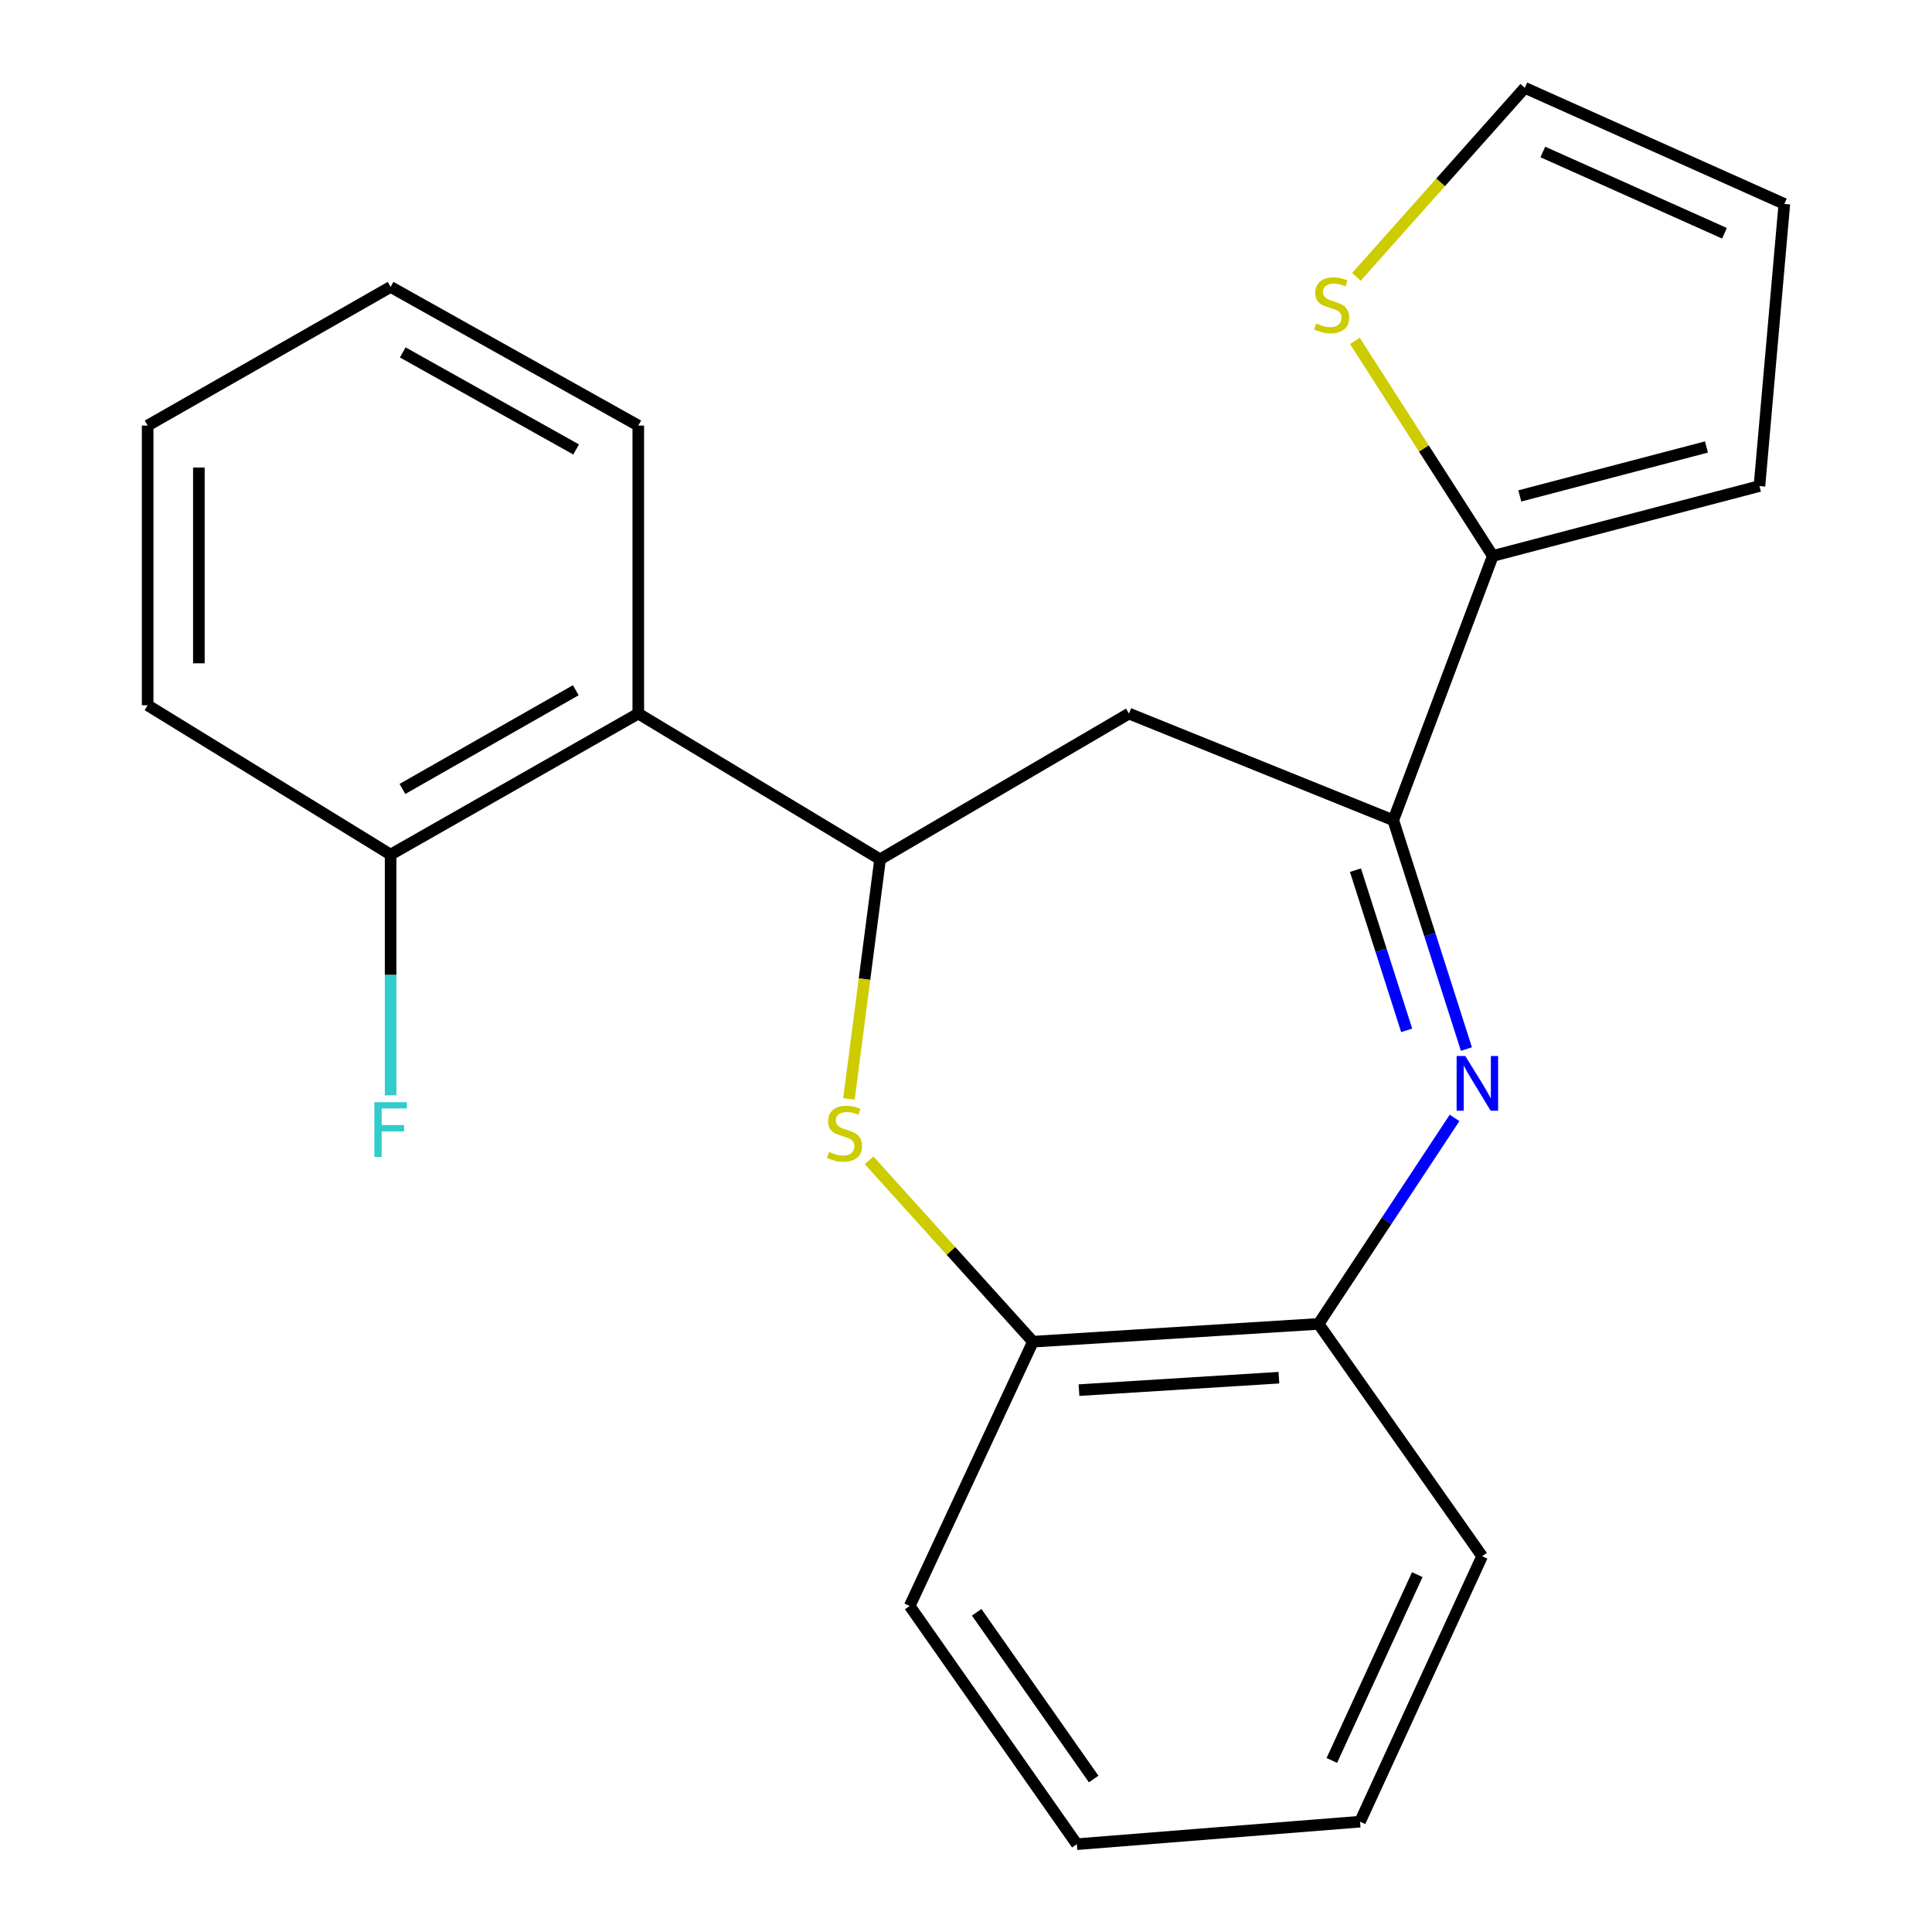 <?xml version='1.0' encoding='iso-8859-1'?>
<svg version='1.1' baseProfile='full'
              xmlns='http://www.w3.org/2000/svg'
                      xmlns:rdkit='http://www.rdkit.org/xml'
                      xmlns:xlink='http://www.w3.org/1999/xlink'
                  xml:space='preserve'
width='1000px' height='1000px' viewBox='0 0 1000 1000'>
<!-- END OF HEADER -->
<rect style='opacity:1.0;fill:#FFFFFF;stroke:none' width='1000' height='1000' x='0' y='0'> </rect>
<path class='bond-0' d='M 759.017,542.999 L 740.085,483.777' style='fill:none;fill-rule:evenodd;stroke:#0000FF;stroke-width:6px;stroke-linecap:butt;stroke-linejoin:miter;stroke-opacity:1' />
<path class='bond-0' d='M 740.085,483.777 L 721.154,424.554' style='fill:none;fill-rule:evenodd;stroke:#000000;stroke-width:6px;stroke-linecap:butt;stroke-linejoin:miter;stroke-opacity:1' />
<path class='bond-0' d='M 728.088,533.304 L 714.836,491.848' style='fill:none;fill-rule:evenodd;stroke:#0000FF;stroke-width:6px;stroke-linecap:butt;stroke-linejoin:miter;stroke-opacity:1' />
<path class='bond-0' d='M 714.836,491.848 L 701.584,450.393' style='fill:none;fill-rule:evenodd;stroke:#000000;stroke-width:6px;stroke-linecap:butt;stroke-linejoin:miter;stroke-opacity:1' />
<path class='bond-6' d='M 752.878,578.624 L 717.687,631.937' style='fill:none;fill-rule:evenodd;stroke:#0000FF;stroke-width:6px;stroke-linecap:butt;stroke-linejoin:miter;stroke-opacity:1' />
<path class='bond-6' d='M 717.687,631.937 L 682.496,685.25' style='fill:none;fill-rule:evenodd;stroke:#000000;stroke-width:6px;stroke-linecap:butt;stroke-linejoin:miter;stroke-opacity:1' />
<path class='bond-3' d='M 721.154,424.554 L 584.356,369.343' style='fill:none;fill-rule:evenodd;stroke:#000000;stroke-width:6px;stroke-linecap:butt;stroke-linejoin:miter;stroke-opacity:1' />
<path class='bond-4' d='M 721.154,424.554 L 772.668,287.756' style='fill:none;fill-rule:evenodd;stroke:#000000;stroke-width:6px;stroke-linecap:butt;stroke-linejoin:miter;stroke-opacity:1' />
<path class='bond-1' d='M 455.525,444.789 L 584.356,369.343' style='fill:none;fill-rule:evenodd;stroke:#000000;stroke-width:6px;stroke-linecap:butt;stroke-linejoin:miter;stroke-opacity:1' />
<path class='bond-5' d='M 455.525,444.789 L 330.376,369.343' style='fill:none;fill-rule:evenodd;stroke:#000000;stroke-width:6px;stroke-linecap:butt;stroke-linejoin:miter;stroke-opacity:1' />
<path class='bond-22' d='M 455.525,444.789 L 447.47,506.794' style='fill:none;fill-rule:evenodd;stroke:#000000;stroke-width:6px;stroke-linecap:butt;stroke-linejoin:miter;stroke-opacity:1' />
<path class='bond-22' d='M 447.47,506.794 L 439.415,568.799' style='fill:none;fill-rule:evenodd;stroke:#CCCC00;stroke-width:6px;stroke-linecap:butt;stroke-linejoin:miter;stroke-opacity:1' />
<path class='bond-2' d='M 449.834,600.568 L 492.243,647.511' style='fill:none;fill-rule:evenodd;stroke:#CCCC00;stroke-width:6px;stroke-linecap:butt;stroke-linejoin:miter;stroke-opacity:1' />
<path class='bond-2' d='M 492.243,647.511 L 534.652,694.454' style='fill:none;fill-rule:evenodd;stroke:#000000;stroke-width:6px;stroke-linecap:butt;stroke-linejoin:miter;stroke-opacity:1' />
<path class='bond-8' d='M 772.668,287.756 L 736.972,232.101' style='fill:none;fill-rule:evenodd;stroke:#000000;stroke-width:6px;stroke-linecap:butt;stroke-linejoin:miter;stroke-opacity:1' />
<path class='bond-8' d='M 736.972,232.101 L 701.276,176.446' style='fill:none;fill-rule:evenodd;stroke:#CCCC00;stroke-width:6px;stroke-linecap:butt;stroke-linejoin:miter;stroke-opacity:1' />
<path class='bond-10' d='M 772.668,287.756 L 910.689,251.572' style='fill:none;fill-rule:evenodd;stroke:#000000;stroke-width:6px;stroke-linecap:butt;stroke-linejoin:miter;stroke-opacity:1' />
<path class='bond-10' d='M 786.649,256.687 L 883.263,231.358' style='fill:none;fill-rule:evenodd;stroke:#000000;stroke-width:6px;stroke-linecap:butt;stroke-linejoin:miter;stroke-opacity:1' />
<path class='bond-9' d='M 330.376,369.343 L 202.178,442.344' style='fill:none;fill-rule:evenodd;stroke:#000000;stroke-width:6px;stroke-linecap:butt;stroke-linejoin:miter;stroke-opacity:1' />
<path class='bond-9' d='M 298.029,357.258 L 208.29,408.359' style='fill:none;fill-rule:evenodd;stroke:#000000;stroke-width:6px;stroke-linecap:butt;stroke-linejoin:miter;stroke-opacity:1' />
<path class='bond-14' d='M 330.376,369.343 L 330.376,220.277' style='fill:none;fill-rule:evenodd;stroke:#000000;stroke-width:6px;stroke-linecap:butt;stroke-linejoin:miter;stroke-opacity:1' />
<path class='bond-7' d='M 682.496,685.25 L 534.652,694.454' style='fill:none;fill-rule:evenodd;stroke:#000000;stroke-width:6px;stroke-linecap:butt;stroke-linejoin:miter;stroke-opacity:1' />
<path class='bond-7' d='M 661.966,713.087 L 558.476,719.53' style='fill:none;fill-rule:evenodd;stroke:#000000;stroke-width:6px;stroke-linecap:butt;stroke-linejoin:miter;stroke-opacity:1' />
<path class='bond-15' d='M 682.496,685.25 L 767.146,805.495' style='fill:none;fill-rule:evenodd;stroke:#000000;stroke-width:6px;stroke-linecap:butt;stroke-linejoin:miter;stroke-opacity:1' />
<path class='bond-16' d='M 534.652,694.454 L 470.855,831.252' style='fill:none;fill-rule:evenodd;stroke:#000000;stroke-width:6px;stroke-linecap:butt;stroke-linejoin:miter;stroke-opacity:1' />
<path class='bond-11' d='M 702.093,143.29 L 745.665,94.372' style='fill:none;fill-rule:evenodd;stroke:#CCCC00;stroke-width:6px;stroke-linecap:butt;stroke-linejoin:miter;stroke-opacity:1' />
<path class='bond-11' d='M 745.665,94.372 L 789.236,45.455' style='fill:none;fill-rule:evenodd;stroke:#000000;stroke-width:6px;stroke-linecap:butt;stroke-linejoin:miter;stroke-opacity:1' />
<path class='bond-13' d='M 202.178,442.344 L 202.178,504.638' style='fill:none;fill-rule:evenodd;stroke:#000000;stroke-width:6px;stroke-linecap:butt;stroke-linejoin:miter;stroke-opacity:1' />
<path class='bond-13' d='M 202.178,504.638 L 202.178,566.933' style='fill:none;fill-rule:evenodd;stroke:#33CCCC;stroke-width:6px;stroke-linecap:butt;stroke-linejoin:miter;stroke-opacity:1' />
<path class='bond-17' d='M 202.178,442.344 L 76.425,365.043' style='fill:none;fill-rule:evenodd;stroke:#000000;stroke-width:6px;stroke-linecap:butt;stroke-linejoin:miter;stroke-opacity:1' />
<path class='bond-12' d='M 910.689,251.572 L 923.575,105.555' style='fill:none;fill-rule:evenodd;stroke:#000000;stroke-width:6px;stroke-linecap:butt;stroke-linejoin:miter;stroke-opacity:1' />
<path class='bond-24' d='M 789.236,45.455 L 923.575,105.555' style='fill:none;fill-rule:evenodd;stroke:#000000;stroke-width:6px;stroke-linecap:butt;stroke-linejoin:miter;stroke-opacity:1' />
<path class='bond-24' d='M 798.562,78.667 L 892.599,120.737' style='fill:none;fill-rule:evenodd;stroke:#000000;stroke-width:6px;stroke-linecap:butt;stroke-linejoin:miter;stroke-opacity:1' />
<path class='bond-18' d='M 330.376,220.277 L 202.178,148.513' style='fill:none;fill-rule:evenodd;stroke:#000000;stroke-width:6px;stroke-linecap:butt;stroke-linejoin:miter;stroke-opacity:1' />
<path class='bond-18' d='M 298.198,232.644 L 208.459,182.409' style='fill:none;fill-rule:evenodd;stroke:#000000;stroke-width:6px;stroke-linecap:butt;stroke-linejoin:miter;stroke-opacity:1' />
<path class='bond-19' d='M 767.146,805.495 L 703.953,942.896' style='fill:none;fill-rule:evenodd;stroke:#000000;stroke-width:6px;stroke-linecap:butt;stroke-linejoin:miter;stroke-opacity:1' />
<path class='bond-19' d='M 733.583,815.029 L 689.348,911.21' style='fill:none;fill-rule:evenodd;stroke:#000000;stroke-width:6px;stroke-linecap:butt;stroke-linejoin:miter;stroke-opacity:1' />
<path class='bond-23' d='M 470.855,831.252 L 557.361,954.545' style='fill:none;fill-rule:evenodd;stroke:#000000;stroke-width:6px;stroke-linecap:butt;stroke-linejoin:miter;stroke-opacity:1' />
<path class='bond-23' d='M 505.531,834.521 L 566.085,920.826' style='fill:none;fill-rule:evenodd;stroke:#000000;stroke-width:6px;stroke-linecap:butt;stroke-linejoin:miter;stroke-opacity:1' />
<path class='bond-25' d='M 76.425,365.043 L 76.425,220.277' style='fill:none;fill-rule:evenodd;stroke:#000000;stroke-width:6px;stroke-linecap:butt;stroke-linejoin:miter;stroke-opacity:1' />
<path class='bond-25' d='M 102.934,343.328 L 102.934,241.992' style='fill:none;fill-rule:evenodd;stroke:#000000;stroke-width:6px;stroke-linecap:butt;stroke-linejoin:miter;stroke-opacity:1' />
<path class='bond-21' d='M 202.178,148.513 L 76.425,220.277' style='fill:none;fill-rule:evenodd;stroke:#000000;stroke-width:6px;stroke-linecap:butt;stroke-linejoin:miter;stroke-opacity:1' />
<path class='bond-20' d='M 703.953,942.896 L 557.361,954.545' style='fill:none;fill-rule:evenodd;stroke:#000000;stroke-width:6px;stroke-linecap:butt;stroke-linejoin:miter;stroke-opacity:1' />
<path  class='atom-0' d='M 758.426 546.574
L 767.706 561.574
Q 768.626 563.054, 770.106 565.734
Q 771.586 568.414, 771.666 568.574
L 771.666 546.574
L 775.426 546.574
L 775.426 574.894
L 771.546 574.894
L 761.586 558.494
Q 760.426 556.574, 759.186 554.374
Q 757.986 552.174, 757.626 551.494
L 757.626 574.894
L 753.946 574.894
L 753.946 546.574
L 758.426 546.574
' fill='#0000FF'/>
<path  class='atom-3' d='M 429.116 596.211
Q 429.436 596.331, 430.756 596.891
Q 432.076 597.451, 433.516 597.811
Q 434.996 598.131, 436.436 598.131
Q 439.116 598.131, 440.676 596.851
Q 442.236 595.531, 442.236 593.251
Q 442.236 591.691, 441.436 590.731
Q 440.676 589.771, 439.476 589.251
Q 438.276 588.731, 436.276 588.131
Q 433.756 587.371, 432.236 586.651
Q 430.756 585.931, 429.676 584.411
Q 428.636 582.891, 428.636 580.331
Q 428.636 576.771, 431.036 574.571
Q 433.476 572.371, 438.276 572.371
Q 441.556 572.371, 445.276 573.931
L 444.356 577.011
Q 440.956 575.611, 438.396 575.611
Q 435.636 575.611, 434.116 576.771
Q 432.596 577.891, 432.636 579.851
Q 432.636 581.371, 433.396 582.291
Q 434.196 583.211, 435.316 583.731
Q 436.476 584.251, 438.396 584.851
Q 440.956 585.651, 442.476 586.451
Q 443.996 587.251, 445.076 588.891
Q 446.196 590.491, 446.196 593.251
Q 446.196 597.171, 443.556 599.291
Q 440.956 601.371, 436.596 601.371
Q 434.076 601.371, 432.156 600.811
Q 430.276 600.291, 428.036 599.371
L 429.116 596.211
' fill='#CCCC00'/>
<path  class='atom-9' d='M 681.255 167.423
Q 681.575 167.543, 682.895 168.103
Q 684.215 168.663, 685.655 169.023
Q 687.135 169.343, 688.575 169.343
Q 691.255 169.343, 692.815 168.063
Q 694.375 166.743, 694.375 164.463
Q 694.375 162.903, 693.575 161.943
Q 692.815 160.983, 691.615 160.463
Q 690.415 159.943, 688.415 159.343
Q 685.895 158.583, 684.375 157.863
Q 682.895 157.143, 681.815 155.623
Q 680.775 154.103, 680.775 151.543
Q 680.775 147.983, 683.175 145.783
Q 685.615 143.583, 690.415 143.583
Q 693.695 143.583, 697.415 145.143
L 696.495 148.223
Q 693.095 146.823, 690.535 146.823
Q 687.775 146.823, 686.255 147.983
Q 684.735 149.103, 684.775 151.063
Q 684.775 152.583, 685.535 153.503
Q 686.335 154.423, 687.455 154.943
Q 688.615 155.463, 690.535 156.063
Q 693.095 156.863, 694.615 157.663
Q 696.135 158.463, 697.215 160.103
Q 698.335 161.703, 698.335 164.463
Q 698.335 168.383, 695.695 170.503
Q 693.095 172.583, 688.735 172.583
Q 686.215 172.583, 684.295 172.023
Q 682.415 171.503, 680.175 170.583
L 681.255 167.423
' fill='#CCCC00'/>
<path  class='atom-14' d='M 193.758 570.49
L 210.598 570.49
L 210.598 573.73
L 197.558 573.73
L 197.558 582.33
L 209.158 582.33
L 209.158 585.61
L 197.558 585.61
L 197.558 598.81
L 193.758 598.81
L 193.758 570.49
' fill='#33CCCC'/>
</svg>

